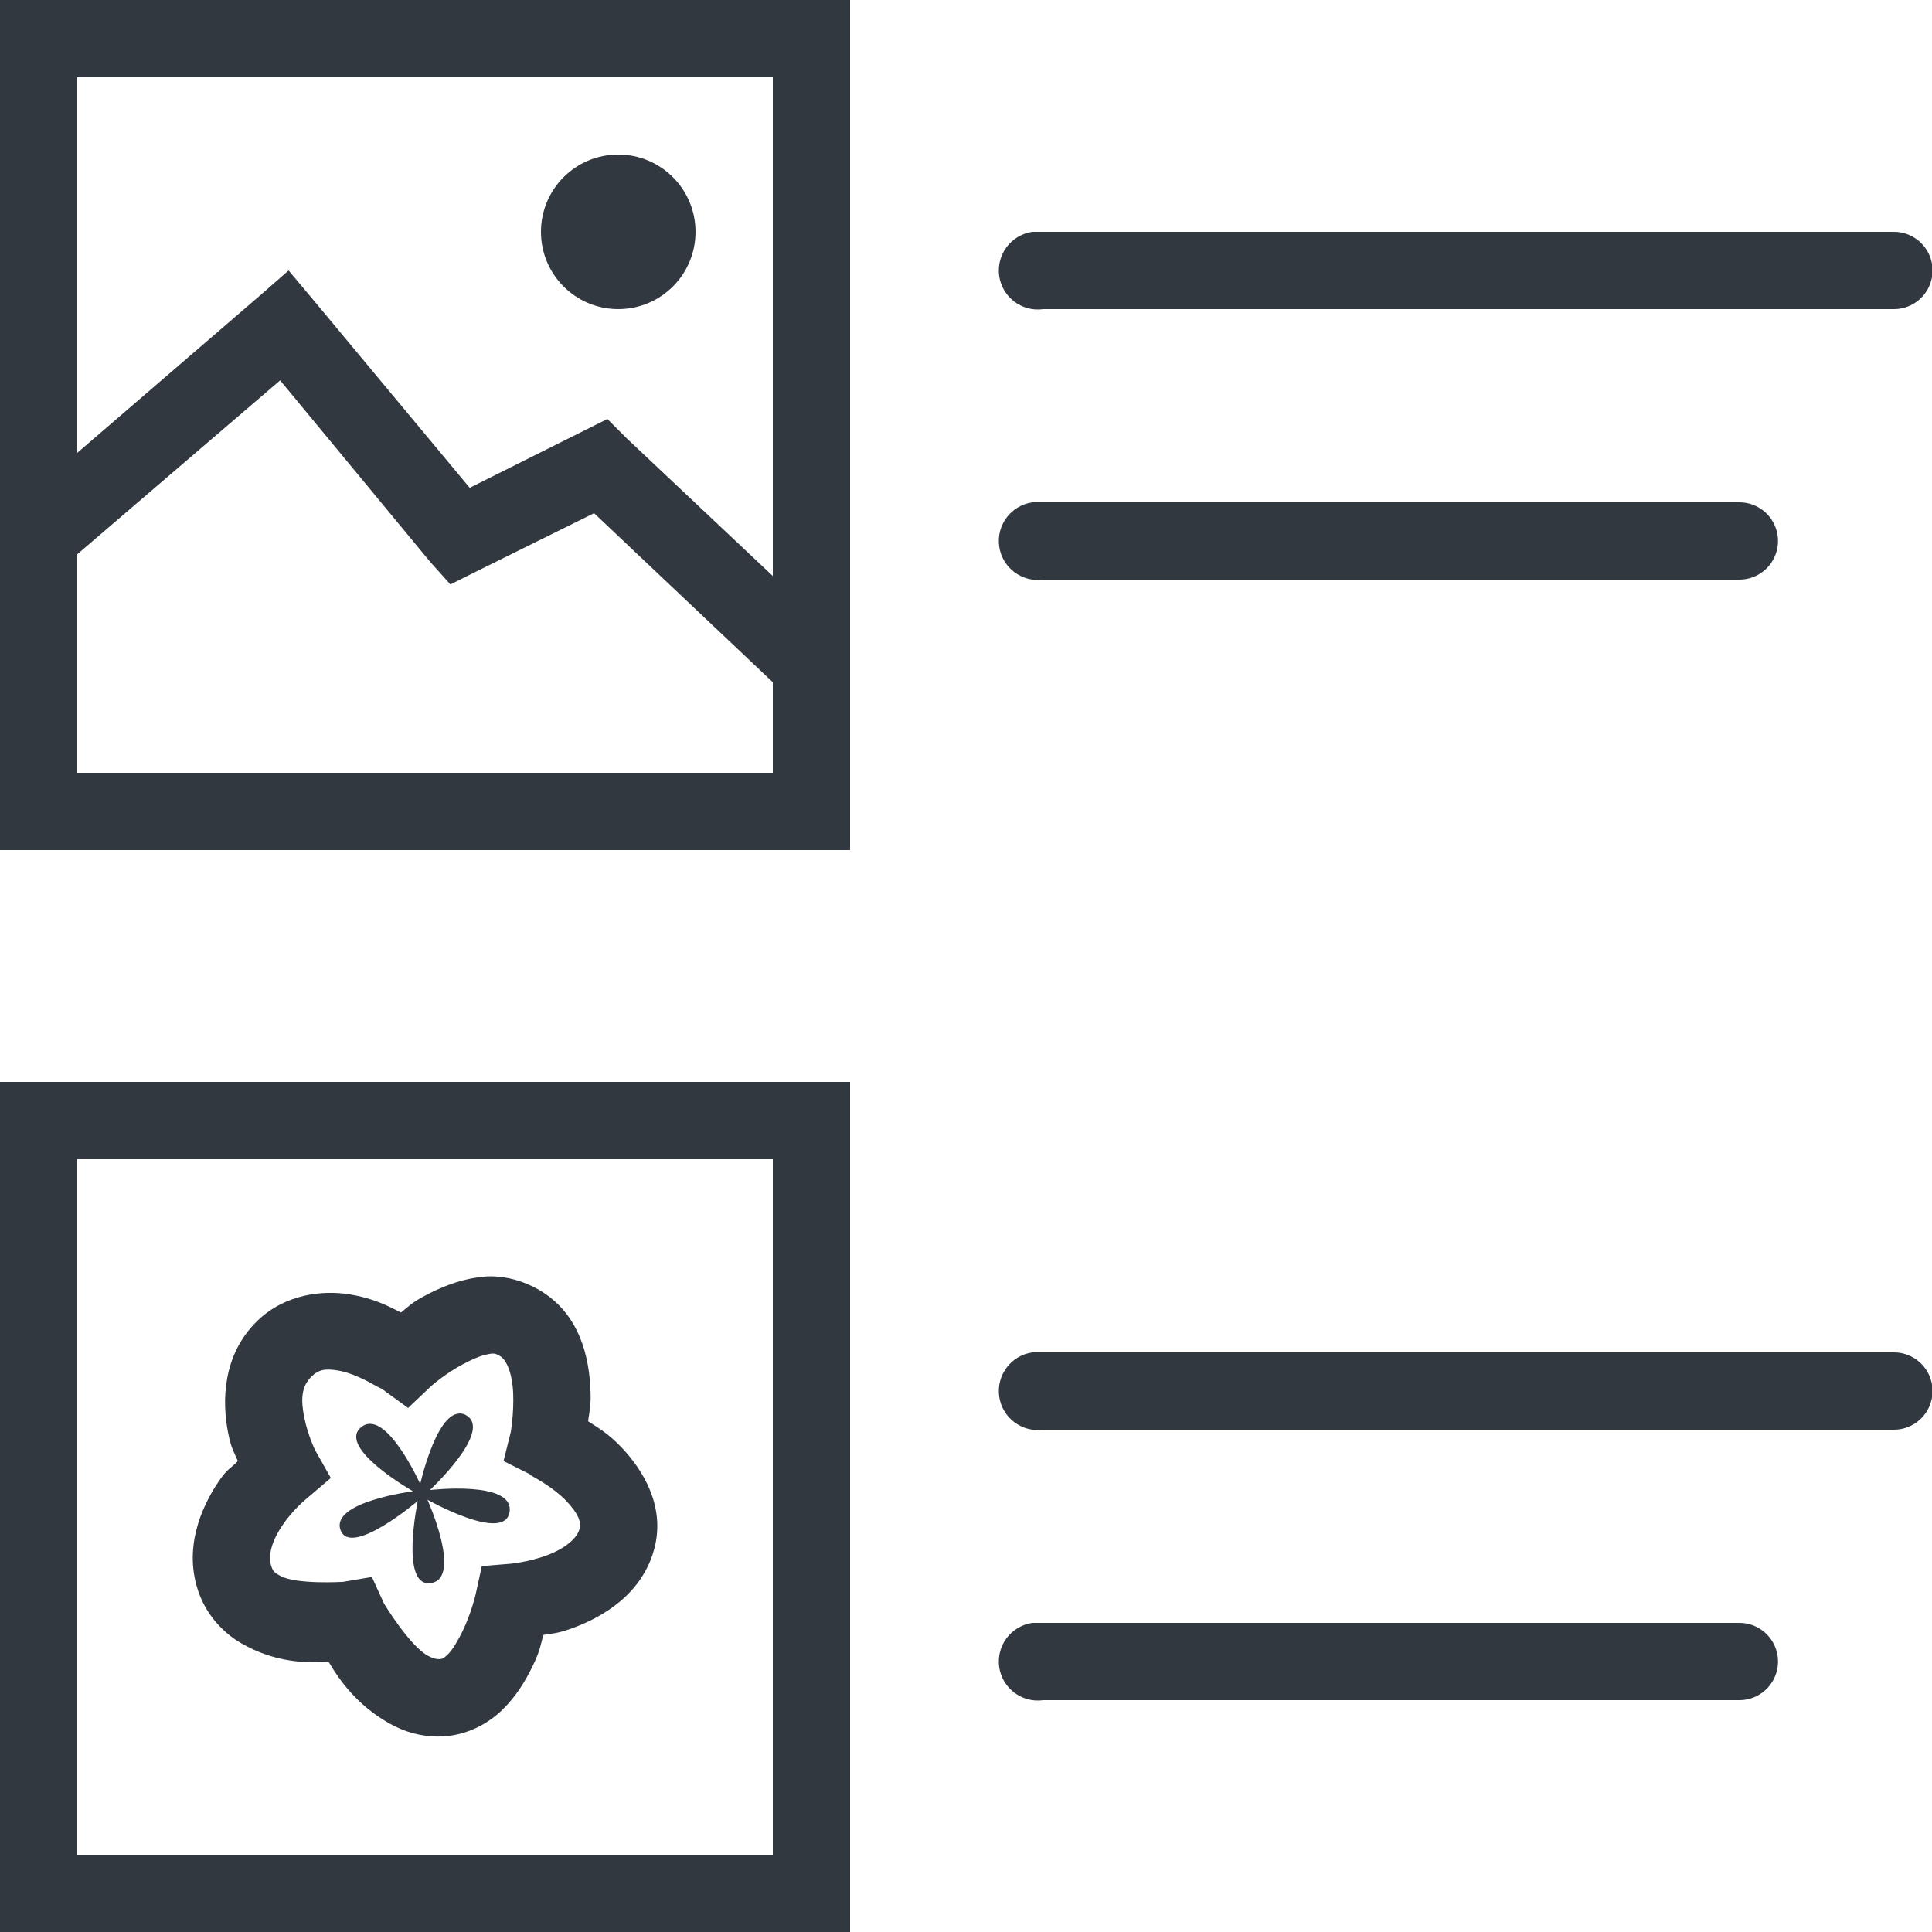 <?xml version="1.0" encoding="UTF-8"?>
<svg width="50px" height="50px" viewBox="0 0 50 50" version="1.1" xmlns="http://www.w3.org/2000/svg" xmlns:xlink="http://www.w3.org/1999/xlink">
    <!-- Generator: Sketch 43.1 (39012) - http://www.bohemiancoding.com/sketch -->
    <title>icon-custom</title>
    <desc>Created with Sketch.</desc>
    <defs></defs>
    <g id="Page-1" stroke="none" stroke-width="1" fill="none" fill-rule="evenodd">
        <g id="icon-custom" fill-rule="nonzero" fill="#313840">
            <path d="M0,0 L0,1 L0,13.406 L0,13.875 L0,21 L0,22 L1,22 L21,22 L22,22 L22,21 L22,17.219 L22,16.781 L22,1 L22,0 L21,0 L1,0 L0,0 Z M2,2 L20,2 L20,14.906 L16.219,11.344 L15.719,10.844 L15.094,11.156 L12.156,12.625 L8.125,7.781 L7.469,7 L6.719,7.656 L2,11.719 L2,2 Z M16,4 C14.895,4 14,4.895 14,6 C14,7.105 14.895,8 16,8 C17.105,8 18,7.105 18,6 C18,4.895 17.105,4 16,4 Z M26.719,6 C26.166,6.078 25.782,6.588 25.859,7.141 C25.937,7.693 26.448,8.078 27,8 L49,8 C49.361,8.005 49.696,7.816 49.878,7.504 C50.06,7.193 50.06,6.807 49.878,6.496 C49.696,6.184 49.361,5.995 49,6 L27,6 C26.969,5.999 26.937,5.999 26.906,6 C26.875,5.999 26.844,5.999 26.812,6 C26.781,5.999 26.75,5.999 26.719,6 Z M7.25,9.844 L11.125,14.531 L11.656,15.125 L12.344,14.781 L15.375,13.281 L20,17.656 L20,20 L2,20 L2,14.344 L7.25,9.844 Z M26.719,13 C26.166,13.078 25.782,13.588 25.859,14.141 C25.937,14.693 26.448,15.078 27,15 L45,15 C45.361,15.005 45.696,14.816 45.878,14.504 C46.06,14.193 46.06,13.807 45.878,13.496 C45.696,13.184 45.361,12.995 45,13 L27,13 C26.969,12.999 26.937,12.999 26.906,13 C26.875,12.999 26.844,12.999 26.812,13 C26.781,12.999 26.75,12.999 26.719,13 L26.719,13 Z M0,28 L0,29 L0,49 L0,50 L1,50 L21,50 L22,50 L22,49 L22,29 L22,28 L21,28 L1,28 L0,28 Z M2,30 L20,30 L20,48 L2,48 L2,30 Z M12.719,33.031 C12.588,33.029 12.47,33.045 12.344,33.062 C11.837,33.133 11.362,33.338 11,33.531 C10.632,33.727 10.593,33.799 10.375,33.969 C10.03,33.788 9.641,33.595 9.062,33.5 C8.345,33.382 7.373,33.49 6.656,34.188 C5.751,35.068 5.743,36.285 5.906,37.094 C5.99,37.506 6.048,37.558 6.156,37.812 C5.968,38.005 5.879,38.013 5.656,38.344 C5.203,39.016 4.729,40.097 5.156,41.25 C5.373,41.832 5.802,42.275 6.25,42.531 C7.115,43.027 7.92,43.048 8.5,43 C8.791,43.494 9.238,44.121 10.062,44.594 C10.45,44.816 10.932,44.967 11.469,44.938 C12.099,44.903 12.637,44.604 13,44.25 C13.363,43.896 13.6,43.497 13.781,43.125 C13.983,42.713 13.984,42.587 14.062,42.312 C14.334,42.266 14.43,42.279 14.844,42.125 C15.605,41.842 16.631,41.25 16.938,40.062 C17.22,38.969 16.629,38.035 16.094,37.469 C15.742,37.097 15.496,36.964 15.219,36.781 C15.257,36.505 15.299,36.403 15.281,35.969 C15.248,35.149 15.017,33.993 13.938,33.375 C13.533,33.143 13.112,33.037 12.719,33.031 Z M26.719,35 C26.166,35.078 25.782,35.588 25.859,36.141 C25.937,36.693 26.448,37.078 27,37 L49,37 C49.361,37.005 49.696,36.816 49.878,36.504 C50.06,36.193 50.06,35.807 49.878,35.496 C49.696,35.184 49.361,34.995 49,35 L27,35 C26.969,34.999 26.937,34.999 26.906,35 C26.875,34.999 26.844,34.999 26.812,35 C26.781,34.999 26.75,34.999 26.719,35 Z M12.781,35.031 C12.844,35.037 12.894,35.069 12.938,35.094 C13.113,35.194 13.26,35.548 13.281,36.062 C13.302,36.577 13.219,37.062 13.219,37.062 L13.031,37.812 L13.719,38.156 C13.719,38.156 13.717,38.169 13.75,38.188 C13.891,38.268 14.353,38.523 14.656,38.844 C14.959,39.164 15.047,39.381 15,39.562 C14.936,39.811 14.628,40.074 14.156,40.25 C13.684,40.426 13.219,40.469 13.219,40.469 L12.469,40.531 L12.312,41.25 C12.312,41.25 12.201,41.743 11.969,42.219 C11.852,42.457 11.715,42.695 11.594,42.812 C11.473,42.93 11.438,42.934 11.375,42.938 C11.295,42.942 11.199,42.922 11.062,42.844 C10.582,42.568 9.938,41.5 9.938,41.5 L9.625,40.812 L8.875,40.938 C8.875,40.938 7.654,41.012 7.25,40.781 C7.124,40.709 7.076,40.683 7.031,40.562 C6.919,40.259 7.04,39.873 7.312,39.469 C7.585,39.064 7.938,38.781 7.938,38.781 L8.562,38.25 L8.156,37.531 C8.156,37.531 7.969,37.151 7.875,36.688 C7.781,36.224 7.796,35.884 8.062,35.625 C8.251,35.441 8.418,35.414 8.75,35.469 C9.082,35.523 9.462,35.715 9.688,35.844 C9.82,35.92 9.875,35.938 9.875,35.938 L10.562,36.438 L11.156,35.875 C11.156,35.875 11.514,35.554 11.969,35.312 C12.196,35.192 12.399,35.099 12.562,35.062 C12.644,35.044 12.719,35.025 12.781,35.031 Z M11.812,36.594 C11.248,36.741 10.875,38.406 10.875,38.406 C10.875,38.406 9.98,36.41 9.344,36.938 C8.709,37.465 10.688,38.594 10.688,38.594 C10.688,38.594 8.555,38.865 8.812,39.594 C9.07,40.324 10.812,38.844 10.812,38.844 C10.812,38.844 10.338,41.099 11.156,40.969 C11.974,40.838 11.062,38.812 11.062,38.812 C11.062,38.812 13.066,39.945 13.188,39.125 C13.309,38.306 11.125,38.562 11.125,38.562 C11.125,38.562 12.771,37.03 12.062,36.625 C11.974,36.574 11.893,36.573 11.812,36.594 Z M26.719,42 C26.166,42.078 25.782,42.588 25.859,43.141 C25.937,43.693 26.448,44.078 27,44 L45,44 C45.361,44.005 45.696,43.816 45.878,43.504 C46.06,43.193 46.06,42.807 45.878,42.496 C45.696,42.184 45.361,41.995 45,42 L27,42 C26.969,41.999 26.937,41.999 26.906,42 C26.875,41.999 26.844,41.999 26.812,42 C26.781,41.999 26.75,41.999 26.719,42 L26.719,42 Z" id="Shape"></path>
        </g>
    </g>
</svg>